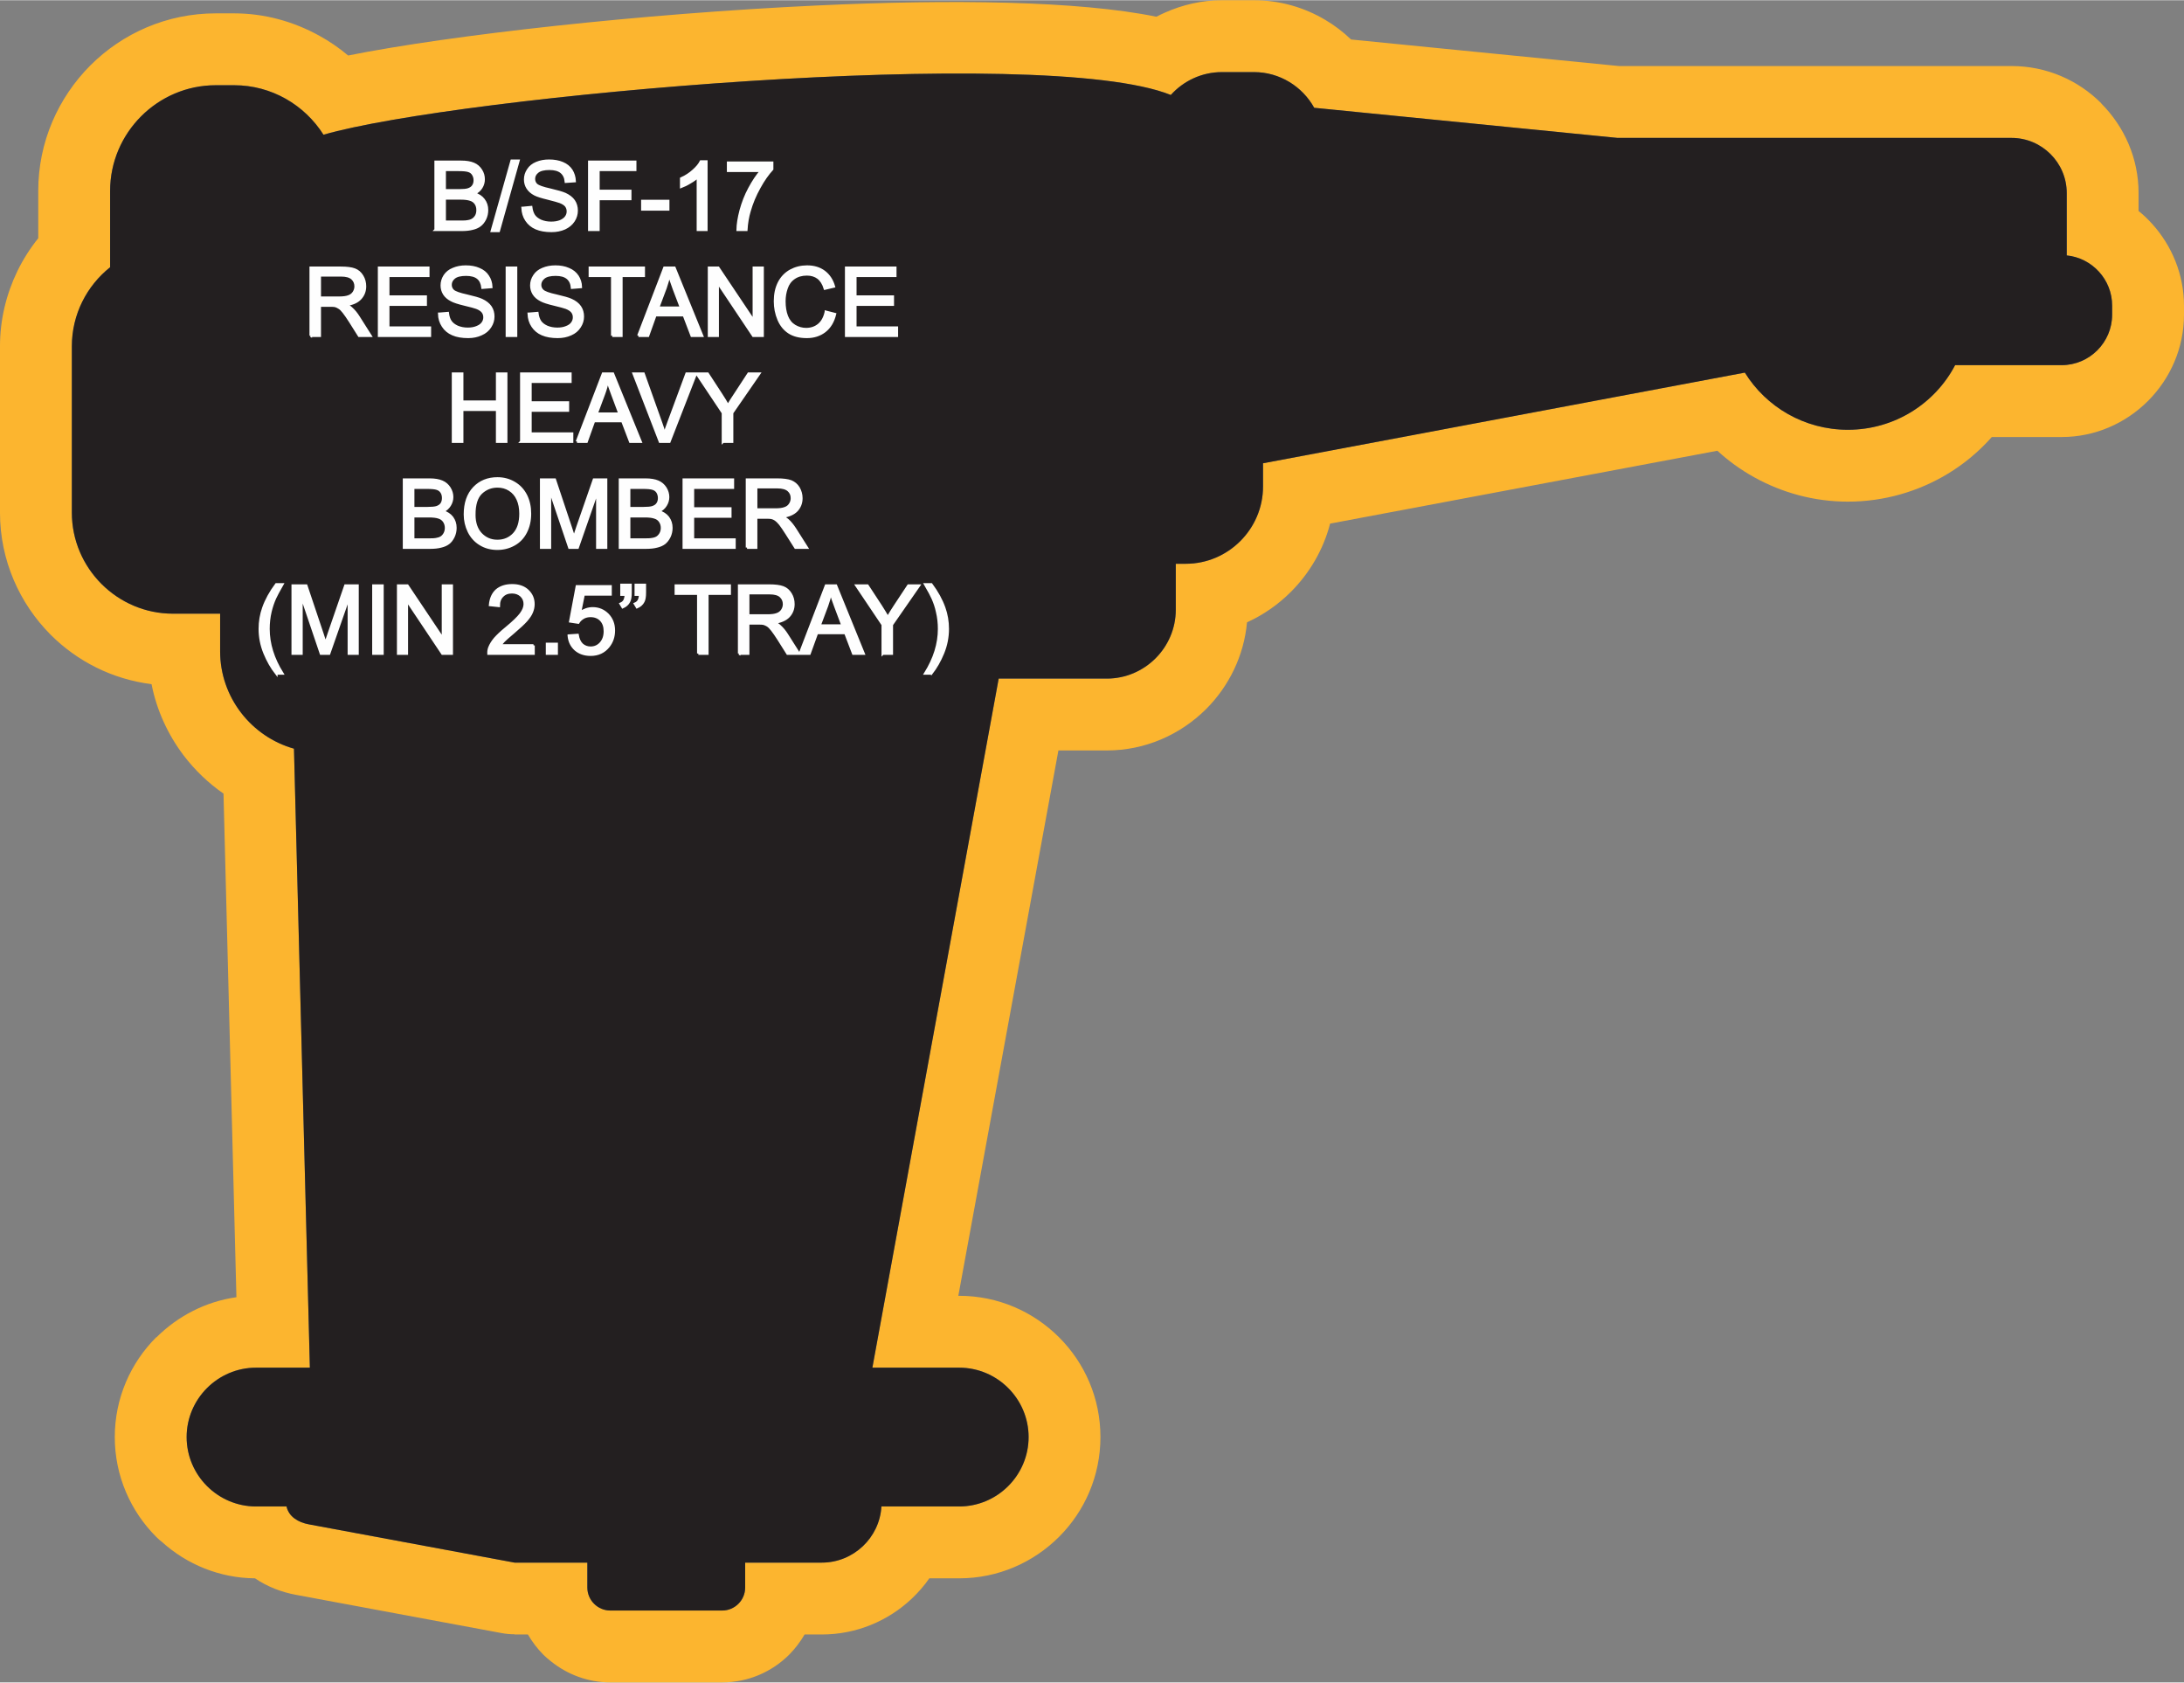 <?xml version="1.0" encoding="UTF-8"?>
<!DOCTYPE svg PUBLIC "-//W3C//DTD SVG 1.1//EN" "http://www.w3.org/Graphics/SVG/1.1/DTD/svg11.dtd">
<!-- Creator: CorelDRAW X8 -->
<svg xmlns="http://www.w3.org/2000/svg" xml:space="preserve" width="2.533in" height="1.951in" version="1.1" style="shape-rendering:geometricPrecision; text-rendering:geometricPrecision; image-rendering:optimizeQuality; fill-rule:evenodd; clip-rule:evenodd"
viewBox="0 0 21976 16922"
 xmlns:xlink="http://www.w3.org/1999/xlink">
 <rect x="0" y="0" width="21976" height="16922" fill="#808080" stroke="none"/>
 <defs>
  <style type="text/css">
   <![CDATA[
    .str0 {stroke:#FEFEFE;stroke-width:26.026}
    .fil0 {fill:#FCB52F}
    .fil1 {fill:#231F20}
    .fil2 {fill:#FEFEFE;fill-rule:nonzero}
   ]]>
  </style>
 </defs>
 <g id="Layer_x0020_1">
  <g id="_1591291235408">
   <g>
    <path class="fil0" d="M3255 1353c-189,-299 -522,-498 -899,-498l-185 0c-585,0 -1063,479 -1063,1063l0 768c-234,186 -385,474 -385,795l0 1673c0,559 457,1017 1017,1017l475 0 0 379c0,464 316,859 743,979l0 0 160 6227 -542 0c-384,0 -698,314 -698,698l0 0c0,384 314,698 698,698l307 0c23,103 117,160 225,180l2070 385 732 0 0 251c0,127 104,231 231,231l1126 0c127,0 231,-104 231,-231l0 -251 771 0c319,0 582,-251 600,-565l783 0c384,0 698,-314 698,-698l0 0c0,-384 -314,-698 -698,-698l-874 0 1271 -6932 1088 0c382,0 694,-312 694,-693l0 -462 101 0c427,0 777,-350 777,-777l0 -234 4848 -912c214,345 598,575 1037,575 469,0 877,-264 1079,-650l1072 0c279,0 508,-228 508,-508l0 -91c0,-262 -201,-479 -457,-505l0 -628c0,-305 -250,-554 -555,-554l-3965 0 -3052 -303 0 0c-118,-213 -346,-359 -606,-359l-323 0c-203,0 -387,89 -514,230l0 0c-1294,-519 -7190,13 -8526,400zm7882 6194l-487 0 -1007 5486 9 0c392,0 747,160 1004,417 258,257 417,612 417,1004 0,391 -159,747 -417,1004 -257,257 -612,417 -1004,417l-301 0c-51,74 -111,142 -176,204 -237,224 -557,361 -906,361l-173 0c-43,74 -95,142 -154,202 -173,173 -412,280 -675,280l-1126 0c-225,0 -433,-80 -597,-212 -27,-21 -53,-43 -78,-68 -59,-60 -111,-128 -154,-202l-134 0 0 -2c-43,0 -86,-4 -130,-12l-2070 -385c-145,-27 -287,-81 -412,-166 -357,-3 -685,-140 -935,-365 -21,-16 -40,-33 -59,-52 -257,-257 -417,-613 -417,-1004 0,-392 160,-747 417,-1004l2 1c214,-213 494,-360 805,-404l-130 -5066c-153,-106 -288,-236 -401,-384 -158,-209 -271,-453 -323,-717 -394,-49 -748,-230 -1015,-497 -314,-315 -510,-750 -510,-1229l0 -1673c0,-268 63,-523 174,-754 58,-119 129,-231 211,-333l0 -476c0,-492 201,-938 524,-1262 323,-323 770,-524 1262,-524l185 0c306,0 599,82 859,226 102,56 199,123 288,198 1028,-206 2956,-421 4715,-503 1353,-64 2639,-47 3418,113 28,-15 56,-28 85,-41 179,-80 374,-125 574,-125l323 0c260,0 506,72 718,198 93,55 180,121 259,197l2695 267 3951 0c352,0 672,143 903,375l-1 1 1 1c231,232 375,550 375,900l0 181c49,39 94,83 136,129 199,220 321,510 321,823l0 91c0,335 -137,641 -359,865l-2 2 -1 2 -2 1 0 0c-224,223 -531,361 -867,361l-703 0c-129,146 -279,271 -445,371 -294,177 -638,279 -1003,279 -339,0 -661,-89 -944,-246 -133,-74 -257,-163 -369,-266l-3897 733c-68,262 -206,497 -392,684l0 0 -3 3c-127,127 -276,231 -441,306 -31,336 -181,640 -408,869l-2 2 -1 1 -2 2c-258,256 -611,415 -998,415z"/>
    <path id="1" class="fil1" d="M10049 6824l1088 0c382,0 694,-312 694,-693l0 -462 101 0c427,0 777,-350 777,-777l0 -234 4848 -912c214,345 598,575 1037,575 469,0 877,-264 1079,-650l1072 0c279,0 508,-228 508,-508l0 -91c0,-262 -201,-479 -457,-505l0 -628c0,-305 -250,-554 -555,-554l-3965 0 -3052 -303 0 0c-118,-213 -346,-359 -606,-359l-323 0c-203,0 -387,89 -514,230l0 0c-1294,-519 -7190,13 -8526,400 -189,-299 -522,-498 -899,-498l-185 0c-585,0 -1063,479 -1063,1063l0 768c-234,186 -385,474 -385,795l0 1673c0,559 457,1017 1017,1017l475 0 0 379c0,464 316,859 743,979l0 0 160 6227 -542 0c-384,0 -698,314 -698,698l0 0c0,384 314,698 698,698l307 0c23,103 117,160 225,180l2070 385 732 0 0 251c0,127 104,231 231,231l1126 0c127,0 231,-104 231,-231l0 -251 771 0c319,0 582,-251 600,-565l783 0c384,0 698,-314 698,-698l0 0c0,-384 -314,-698 -698,-698l-874 0 1271 -6932z"/>
   </g>
   <path class="fil2 str0" d="M4384 2309l0 -683 256 0c52,0 94,7 126,21 31,13 56,35 74,64 18,28 26,58 26,90 0,29 -7,56 -23,82 -16,26 -40,47 -72,62 42,13 73,33 95,62 23,30 34,64 34,104 0,32 -7,62 -20,89 -14,28 -31,49 -51,64 -19,15 -44,26 -74,33 -30,8 -67,12 -111,12l-260 0zm90 -396l148 0c40,0 69,-3 86,-8 23,-7 41,-18 52,-34 12,-16 18,-36 18,-60 0,-23 -6,-43 -17,-60 -10,-17 -26,-29 -46,-35 -20,-7 -55,-10 -104,-10l-137 0 0 207zm0 316l171 0c29,0 49,-1 61,-4 21,-3 38,-9 52,-18 14,-9 26,-22 35,-38 9,-17 13,-36 13,-58 0,-26 -6,-48 -19,-67 -13,-19 -31,-32 -55,-39 -23,-8 -56,-12 -100,-12l-158 0 0 236zm476 91l199 -705 67 0 -198 705 -68 0zm309 -230l85 -8c4,34 14,62 28,84 15,22 38,40 69,54 31,13 66,20 105,20 34,0 65,-5 91,-15 26,-11 46,-25 59,-43 13,-18 19,-37 19,-58 0,-21 -6,-40 -18,-56 -13,-16 -33,-29 -62,-40 -18,-7 -59,-18 -121,-34 -63,-15 -107,-29 -132,-42 -33,-17 -57,-39 -73,-64 -16,-25 -24,-54 -24,-85 0,-35 10,-67 30,-97 19,-30 48,-53 85,-68 38,-16 80,-23 125,-23 51,0 96,8 134,24 39,16 69,40 90,72 20,32 31,68 33,108l-87 6c-4,-43 -20,-75 -47,-97 -27,-22 -67,-33 -119,-33 -55,0 -95,10 -120,30 -25,20 -37,44 -37,72 0,25 9,45 26,61 18,15 63,32 137,48 73,17 124,32 151,44 39,18 69,41 88,69 19,28 28,61 28,97 0,37 -10,71 -31,103 -21,32 -51,57 -90,75 -39,17 -82,26 -131,26 -62,0 -113,-9 -155,-27 -42,-18 -74,-45 -98,-81 -24,-36 -36,-77 -38,-122zm671 219l0 -683 461 0 0 80 -370 0 0 213 320 0 0 80 -320 0 0 310 -91 0zm534 -205l0 -84 259 0 0 84 -259 0zm643 205l-84 0 0 -535c-20,20 -47,39 -80,58 -32,20 -62,34 -88,44l0 -82c47,-21 88,-48 123,-80 35,-31 60,-61 75,-91l54 0 0 686zm220 -594l0 -80 442 0 0 64c-43,47 -87,108 -129,185 -43,77 -76,156 -99,237 -17,57 -28,120 -32,188l-86 0c1,-54 11,-119 31,-195 21,-76 49,-150 87,-220 38,-71 78,-131 120,-179l-334 0zm-4200 1660l0 -683 302 0c61,0 107,6 139,18 32,12 57,34 76,65 19,31 28,65 28,103 0,48 -16,89 -47,122 -31,34 -80,55 -145,64 24,11 42,22 54,34 27,24 52,54 75,91l118 186 -113 0 -90 -143c-26,-41 -48,-72 -65,-94 -17,-22 -32,-37 -46,-45 -13,-9 -27,-15 -41,-19 -10,-2 -27,-3 -50,-3l-105 0 0 304 -90 0zm90 -382l194 0c41,0 74,-4 97,-13 23,-8 41,-22 53,-41 12,-19 18,-39 18,-61 0,-32 -12,-59 -35,-80 -24,-21 -61,-31 -111,-31l-216 0 0 226zm598 382l0 -683 494 0 0 80 -403 0 0 210 377 0 0 80 -377 0 0 232 419 0 0 81 -510 0zm605 -220l85 -7c4,34 13,62 28,84 15,22 38,40 69,54 31,13 66,20 105,20 34,0 65,-5 91,-16 26,-10 46,-24 59,-42 13,-18 19,-37 19,-58 0,-22 -6,-40 -18,-56 -13,-16 -33,-30 -62,-41 -18,-7 -59,-18 -122,-33 -62,-15 -106,-29 -131,-43 -33,-17 -57,-38 -73,-63 -16,-26 -24,-54 -24,-85 0,-35 10,-67 29,-97 20,-30 48,-53 86,-68 38,-16 79,-24 125,-24 51,0 96,8 134,25 39,16 69,40 89,72 21,31 32,67 34,107l-87 7c-5,-43 -20,-76 -47,-98 -27,-22 -67,-33 -119,-33 -55,0 -95,10 -120,30 -25,20 -37,45 -37,73 0,24 9,44 26,60 18,16 63,33 137,49 73,17 123,31 151,44 39,18 69,41 88,69 19,28 28,60 28,97 0,36 -10,70 -31,102 -21,33 -51,58 -90,75 -39,18 -82,27 -131,27 -62,0 -114,-9 -155,-27 -42,-18 -75,-45 -98,-81 -24,-36 -37,-77 -38,-123zm681 220l0 -683 91 0 0 683 -91 0zm220 -220l85 -7c4,34 14,62 28,84 15,22 38,40 69,54 31,13 66,20 105,20 34,0 65,-5 91,-16 27,-10 46,-24 59,-42 13,-18 19,-37 19,-58 0,-22 -6,-40 -18,-56 -13,-16 -33,-30 -62,-41 -18,-7 -59,-18 -121,-33 -63,-15 -107,-29 -132,-43 -33,-17 -57,-38 -73,-63 -16,-26 -24,-54 -24,-85 0,-35 10,-67 30,-97 19,-30 48,-53 85,-68 38,-16 80,-24 126,-24 50,0 95,8 133,25 39,16 69,40 90,72 20,31 32,67 33,107l-87 7c-4,-43 -20,-76 -47,-98 -27,-22 -66,-33 -119,-33 -55,0 -94,10 -119,30 -25,20 -38,45 -38,73 0,24 9,44 27,60 17,16 62,33 136,49 73,17 124,31 151,44 40,18 69,41 88,69 19,28 28,60 28,97 0,36 -10,70 -31,102 -21,33 -50,58 -89,75 -39,18 -83,27 -132,27 -62,0 -113,-9 -155,-27 -42,-18 -74,-45 -98,-81 -24,-36 -36,-77 -38,-123zm840 220l0 -603 -225 0 0 -80 541 0 0 80 -225 0 0 603 -91 0zm263 0l262 -683 100 0 278 683 -103 0 -79 -207 -288 0 -74 207 -96 0zm197 -281l233 0 -72 -189c-21,-58 -37,-105 -49,-143 -9,45 -22,88 -37,132l-75 200zm514 281l0 -683 92 0 359 536 0 -536 87 0 0 683 -93 0 -359 -537 0 537 -86 0zm1176 -240l90 23c-18,74 -52,131 -102,170 -49,38 -109,58 -180,58 -73,0 -133,-15 -179,-45 -46,-30 -81,-73 -105,-130 -24,-57 -36,-118 -36,-183 0,-71 13,-133 40,-186 27,-53 66,-93 116,-121 50,-27 105,-41 166,-41 68,0 125,17 172,52 46,35 79,84 97,147l-89 21c-15,-50 -39,-86 -69,-109 -30,-22 -67,-34 -113,-34 -52,0 -96,13 -131,38 -36,25 -60,59 -74,101 -15,43 -22,87 -22,132 0,58 8,108 25,152 17,43 43,75 79,97 36,21 74,32 116,32 50,0 93,-15 128,-44 35,-29 58,-72 71,-130zm204 240l0 -683 493 0 0 80 -402 0 0 210 377 0 0 80 -377 0 0 232 418 0 0 81 -509 0zm-3956 1065l0 -683 91 0 0 282 353 0 0 -282 90 0 0 683 -90 0 0 -321 -353 0 0 321 -91 0zm687 0l0 -683 493 0 0 80 -402 0 0 210 377 0 0 80 -377 0 0 233 419 0 0 80 -510 0zm560 0l262 -683 99 0 278 683 -103 0 -79 -207 -287 0 -74 207 -96 0zm196 -280l233 0 -71 -190c-22,-57 -38,-105 -49,-142 -10,44 -22,88 -38,131l-75 201zm639 280l-264 -683 98 0 177 497c14,39 26,77 36,111 10,-37 23,-74 37,-111l184 -497 92 0 -266 683 -94 0zm634 0l0 -289 -263 -394 108 0 135 207c25,38 49,77 70,115 21,-36 46,-76 76,-120l132 -202 105 0 -272 394 0 289 -91 0zm-3209 1066l0 -683 256 0c53,0 94,7 126,21 31,13 56,35 74,63 18,29 27,59 27,91 0,29 -8,56 -24,82 -16,26 -39,47 -71,62 41,13 73,33 95,62 22,30 33,64 33,104 0,32 -7,62 -20,89 -14,28 -30,49 -50,64 -20,15 -45,26 -75,33 -30,8 -67,12 -110,12l-261 0zm91 -396l147 0c40,0 69,-3 87,-8 23,-7 40,-18 52,-34 11,-16 17,-36 17,-60 0,-23 -5,-43 -16,-60 -11,-17 -27,-29 -47,-35 -20,-7 -55,-10 -104,-10l-136 0 0 207zm0 316l170 0c29,0 50,-1 62,-4 20,-3 38,-9 52,-18 14,-9 25,-22 34,-38 9,-17 14,-36 14,-58 0,-26 -7,-48 -20,-67 -13,-19 -31,-32 -54,-39 -23,-8 -57,-12 -100,-12l-158 0 0 236zm522 -253c0,-113 30,-201 91,-266 61,-64 139,-96 236,-96 63,0 120,16 170,46 51,30 89,72 116,125 27,54 40,115 40,183 0,70 -14,132 -42,186 -28,55 -68,96 -119,124 -51,28 -106,42 -166,42 -64,0 -122,-15 -172,-46 -51,-31 -89,-74 -115,-127 -26,-54 -39,-111 -39,-171zm93 2c0,82 22,147 66,194 45,47 100,71 167,71 68,0 124,-24 168,-71 44,-48 65,-116 65,-204 0,-55 -9,-104 -28,-145 -18,-41 -46,-73 -82,-96 -36,-23 -77,-34 -122,-34 -64,0 -119,22 -165,65 -46,44 -69,117 -69,220zm674 331l0 -683 136 0 161 483c15,45 26,79 33,101 8,-24 20,-61 36,-109l165 -475 121 0 0 683 -87 0 0 -571 -199 571 -82 0 -197 -582 0 582 -87 0zm793 0l0 -683 256 0c52,0 94,7 126,21 31,13 56,35 74,63 18,29 27,59 27,91 0,29 -8,56 -24,82 -16,26 -40,47 -72,62 42,13 74,33 96,62 22,30 33,64 33,104 0,32 -7,62 -20,89 -14,28 -31,49 -50,64 -20,15 -45,26 -75,33 -30,8 -67,12 -110,12l-261 0zm91 -396l147 0c40,0 69,-3 86,-8 23,-7 41,-18 52,-34 12,-16 18,-36 18,-60 0,-23 -6,-43 -16,-60 -11,-17 -27,-29 -47,-35 -20,-7 -55,-10 -104,-10l-136 0 0 207zm0 316l170 0c29,0 49,-1 61,-4 21,-3 39,-9 53,-18 13,-9 25,-22 34,-38 9,-17 14,-36 14,-58 0,-26 -7,-48 -20,-67 -13,-19 -31,-32 -55,-39 -23,-8 -56,-12 -99,-12l-158 0 0 236zm551 80l0 -683 493 0 0 80 -402 0 0 210 376 0 0 80 -376 0 0 233 418 0 0 80 -509 0zm636 0l0 -683 303 0c61,0 107,6 139,18 31,13 57,34 76,65 18,31 28,66 28,103 0,49 -16,89 -47,123 -32,33 -80,54 -145,63 24,11 42,23 54,34 27,24 51,54 75,91l118 186 -113 0 -90 -142c-26,-41 -48,-73 -65,-95 -17,-21 -33,-36 -46,-45 -14,-9 -27,-15 -41,-18 -10,-2 -27,-3 -51,-3l-104 0 0 303 -91 0zm91 -382l194 0c41,0 73,-4 96,-13 24,-8 41,-22 53,-41 12,-18 18,-39 18,-61 0,-32 -11,-59 -35,-80 -23,-20 -60,-31 -110,-31l-216 0 0 226zm-4828 1648c-46,-59 -85,-127 -117,-205 -32,-78 -48,-159 -48,-243 0,-74 12,-145 36,-212 28,-79 71,-157 129,-235l60 0c-37,65 -62,111 -74,138 -19,43 -34,88 -45,134 -14,58 -20,117 -20,175 0,150 46,299 139,448l-60 0zm166 -200l0 -683 135 0 162 483c15,45 26,79 32,101 8,-25 21,-61 37,-109l164 -475 121 0 0 683 -86 0 0 -572 -200 572 -81 0 -197 -582 0 582 -87 0zm812 0l0 -683 90 0 0 683 -90 0zm249 0l0 -683 92 0 359 536 0 -536 87 0 0 683 -93 0 -359 -537 0 537 -86 0zm1361 -81l0 81 -452 0c-1,-21 2,-40 9,-59 12,-31 31,-61 56,-91 26,-29 62,-64 110,-103 74,-61 124,-109 150,-144 27,-36 40,-70 40,-101 0,-34 -12,-62 -36,-85 -24,-22 -55,-34 -93,-34 -41,0 -73,12 -97,37 -25,24 -37,57 -37,100l-86 -9c6,-64 28,-113 66,-147 39,-33 91,-50 156,-50 65,0 117,18 155,54 39,37 58,82 58,135 0,28 -6,55 -17,81 -11,27 -30,54 -56,84 -26,29 -69,69 -129,120 -50,42 -83,71 -97,86 -14,15 -26,30 -36,45l336 0zm137 81l0 -96 96 0 0 96 -96 0zm219 -180l87 -6c7,42 22,74 45,96 24,21 53,32 87,32 40,0 75,-15 102,-45 28,-31 42,-71 42,-121 0,-48 -13,-86 -40,-114 -26,-27 -61,-41 -105,-41 -27,0 -52,6 -73,18 -22,13 -39,29 -51,49l-79 -12 66 -351 338 0 0 80 -271 0 -37 184c41,-28 84,-43 129,-43 59,0 109,21 150,62 41,42 62,95 62,160 0,62 -18,115 -54,160 -44,55 -104,83 -179,83 -62,0 -113,-18 -152,-52 -39,-35 -62,-81 -67,-139zm530 -413l0 -97 90 0 0 77c0,41 -5,71 -15,89 -13,26 -34,44 -63,57l-20 -33c17,-7 30,-18 38,-32 8,-15 13,-35 14,-61l-44 0zm144 0l0 -97 90 0 0 77c0,41 -5,71 -15,89 -13,26 -34,44 -63,57l-20 -33c17,-7 30,-18 38,-32 8,-15 13,-35 14,-61l-44 0zm629 593l0 -603 -226 0 0 -80 541 0 0 80 -225 0 0 603 -90 0zm411 0l0 -683 302 0c61,0 107,6 139,18 32,12 57,34 76,65 19,31 28,65 28,103 0,48 -16,89 -47,122 -31,33 -80,54 -145,64 24,11 42,22 54,34 27,24 52,54 75,91l118 186 -113 0 -90 -143c-26,-41 -48,-72 -65,-94 -17,-22 -32,-37 -46,-46 -13,-8 -27,-14 -41,-18 -10,-2 -27,-3 -50,-3l-105 0 0 304 -90 0zm90 -382l194 0c41,0 74,-4 97,-13 23,-8 41,-22 53,-41 12,-19 18,-39 18,-61 0,-32 -12,-59 -35,-80 -24,-21 -61,-31 -111,-31l-216 0 0 226zm522 382l262 -683 99 0 278 683 -103 0 -79 -207 -287 0 -75 207 -95 0zm196 -281l233 0 -71 -189c-22,-58 -38,-105 -49,-143 -10,45 -22,88 -38,132l-75 200zm637 281l0 -290 -264 -393 109 0 135 206c25,39 48,77 70,115 21,-36 46,-76 75,-120l133 -201 105 0 -273 393 0 290 -90 0zm488 200l-60 0c93,-149 139,-298 139,-448 0,-58 -6,-116 -20,-173 -10,-47 -25,-91 -44,-134 -12,-28 -37,-75 -75,-140l60 0c58,78 101,156 129,235 24,67 36,138 36,212 0,84 -16,165 -48,243 -32,78 -71,146 -117,205z"/>
  </g>
 </g>
</svg>
